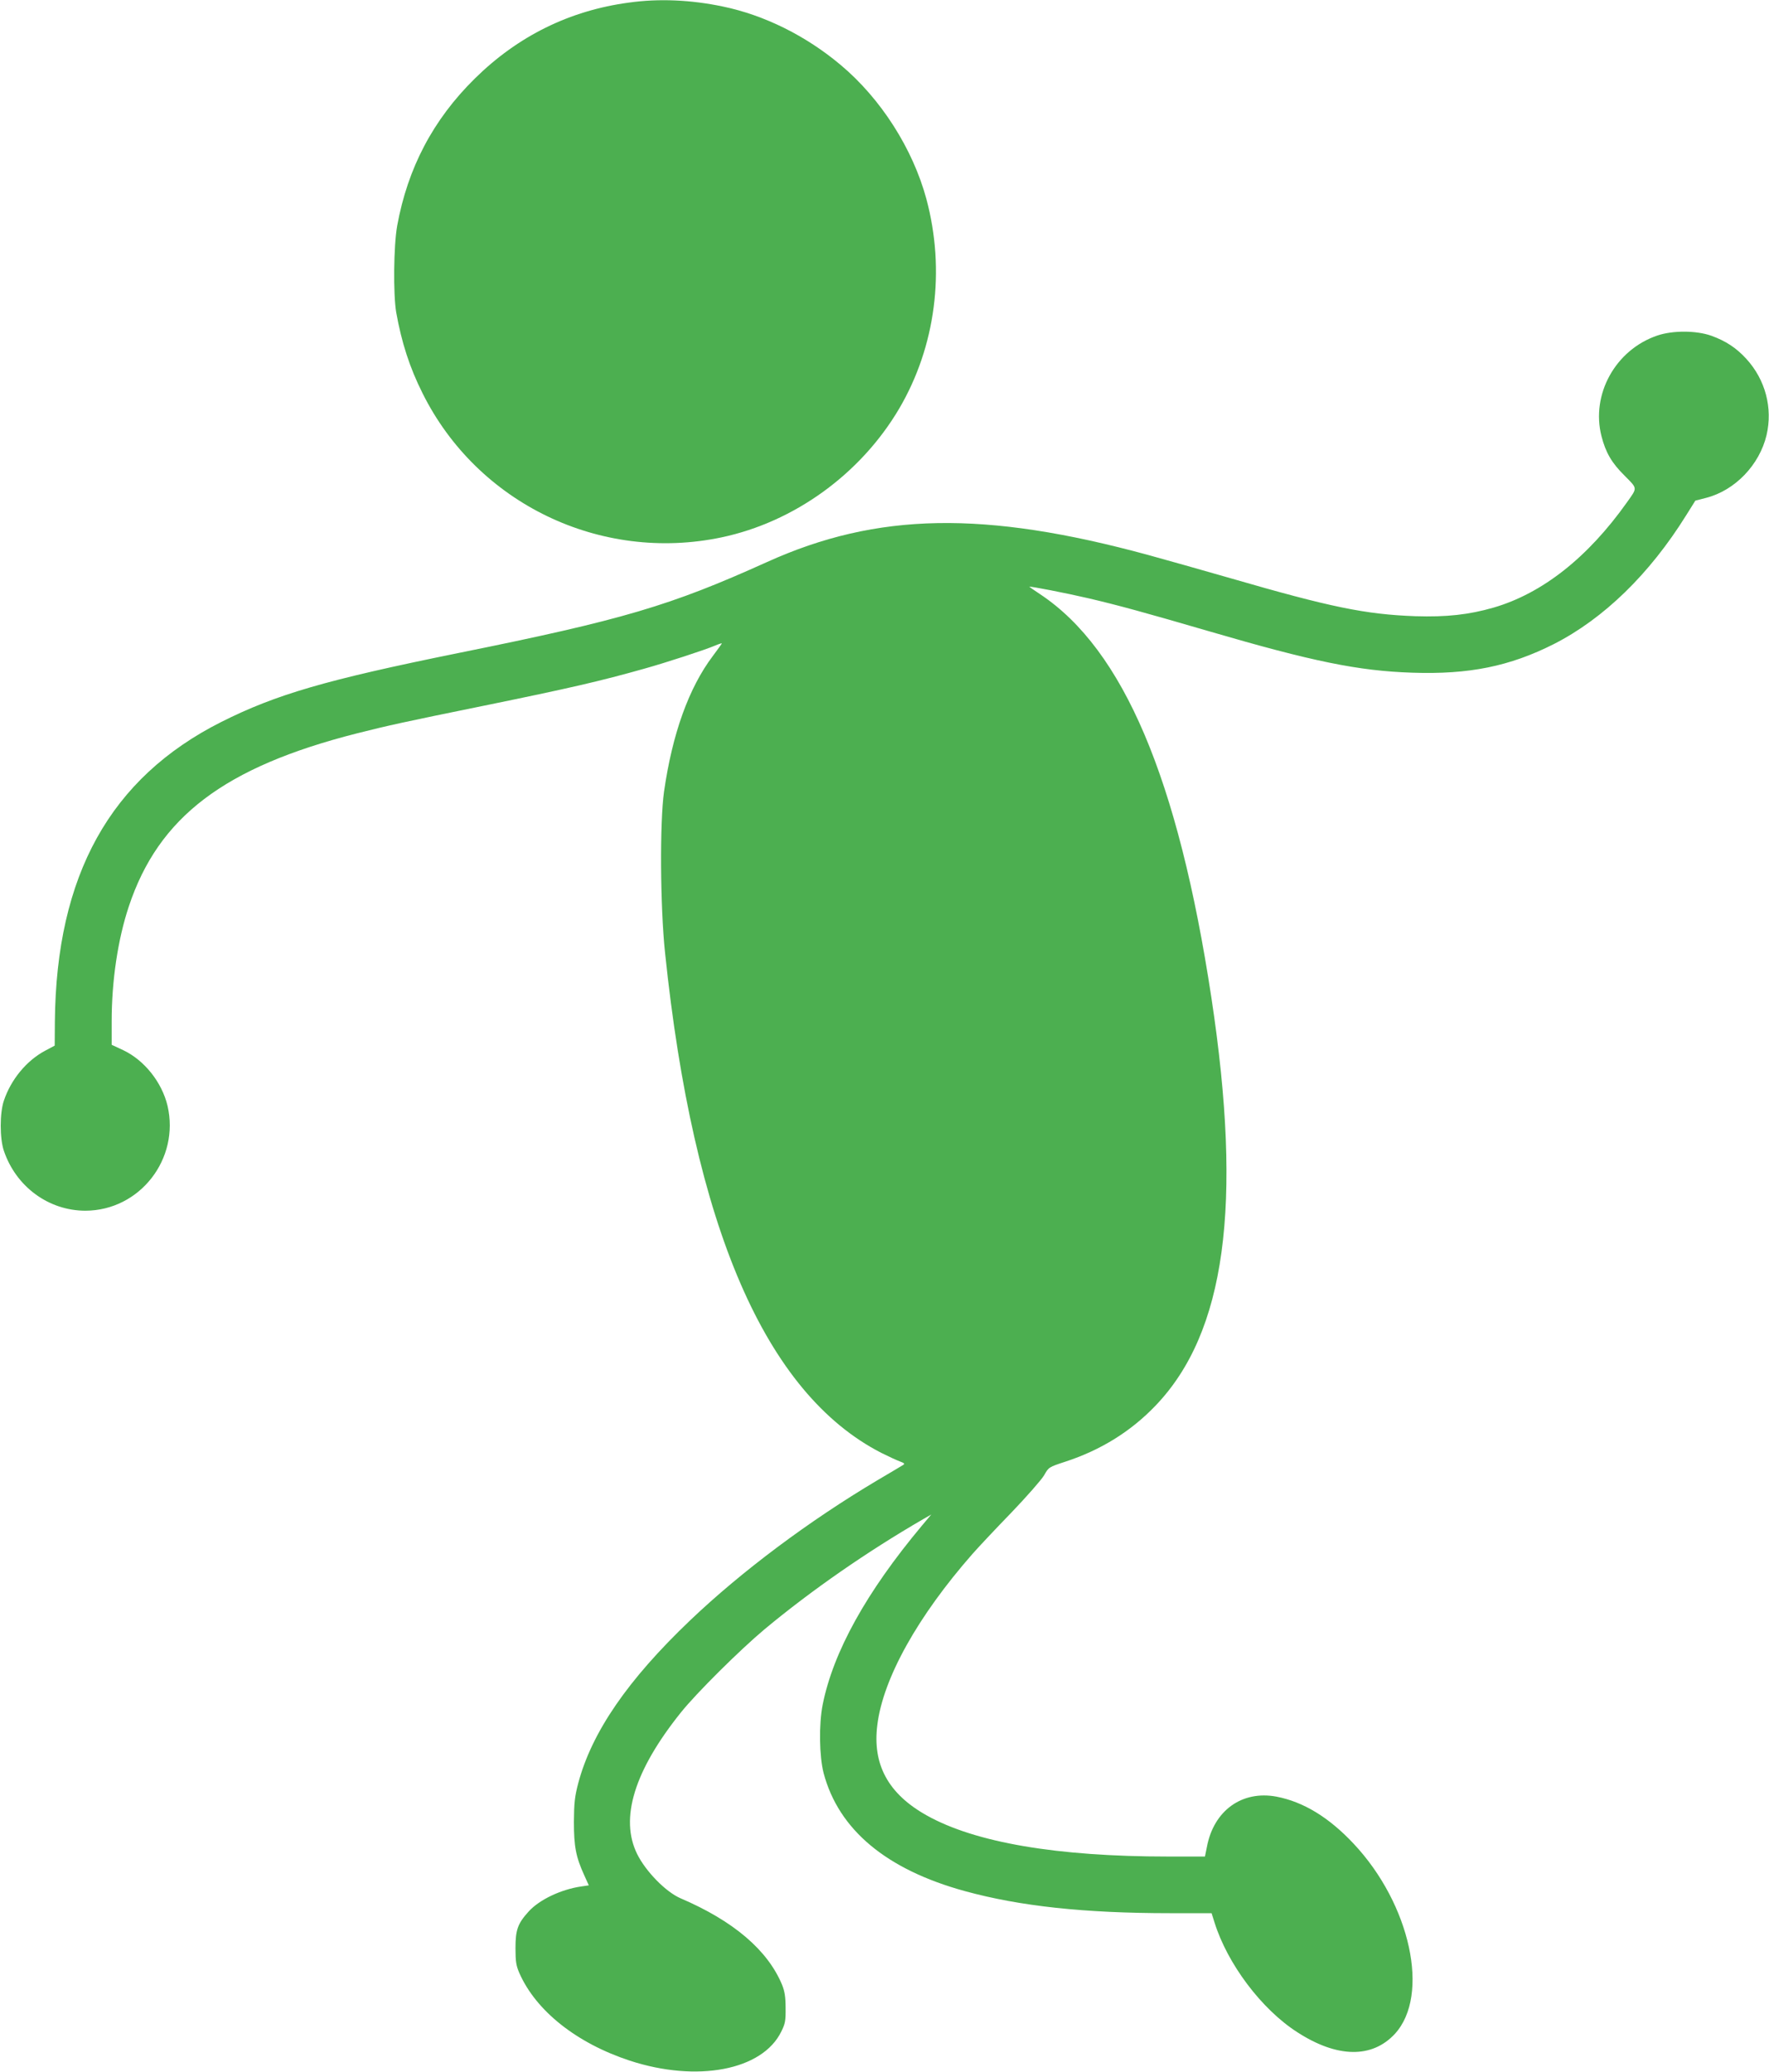 <?xml version="1.0" standalone="no"?>
<!DOCTYPE svg PUBLIC "-//W3C//DTD SVG 20010904//EN"
 "http://www.w3.org/TR/2001/REC-SVG-20010904/DTD/svg10.dtd">
<svg version="1.0" xmlns="http://www.w3.org/2000/svg"
 width="1093pt" height="1280pt" viewBox="0 0 1093 1280"
 preserveAspectRatio="xMidYMid meet">
<g transform="translate(0,1280) scale(0.1,-0.1)"
fill="#4caf50" stroke="none">
<path d="M3886 12784 c-367 -49 -686 -207 -952 -469 -258 -254 -415 -553 -480
-910 -22 -123 -25 -422 -6 -535 33 -185 83 -341 163 -500 339 -681 1099 -1047
1847 -890 450 95 860 392 1098 796 225 383 286 853 168 1294 -84 311 -281 620
-529 828 -215 181 -473 309 -730 362 -196 41 -394 50 -579 24z"/>
<path d="M10240 10727 c-259 -88 -411 -364 -345 -622 26 -101 63 -165 142
-243 82 -83 81 -73 15 -166 -241 -340 -522 -562 -824 -650 -153 -44 -291 -59
-483 -53 -308 11 -526 56 -1140 234 -181 52 -411 117 -510 144 -1013 276
-1676 264 -2355 -43 -600 -271 -890 -357 -1910 -563 -818 -166 -1123 -255
-1462 -425 -687 -346 -1021 -947 -1029 -1853 l-1 -147 -60 -32 c-114 -61 -210
-177 -254 -308 -26 -76 -26 -234 0 -310 75 -222 277 -370 504 -370 336 1 584
320 507 649 -35 145 -143 281 -274 343 l-71 33 0 145 c0 250 38 506 106 710
184 553 590 861 1409 1069 194 49 289 70 785 171 533 109 719 152 992 229 129
36 378 117 435 142 24 10 43 16 43 14 0 -2 -25 -37 -55 -77 -149 -197 -251
-482 -302 -838 -27 -189 -24 -710 6 -995 176 -1696 621 -2724 1336 -3091 44
-22 96 -46 115 -53 28 -10 32 -15 20 -22 -8 -5 -80 -48 -160 -95 -422 -251
-837 -561 -1156 -865 -385 -367 -607 -690 -691 -1005 -22 -84 -26 -121 -27
-239 0 -153 12 -217 64 -331 l28 -62 -47 -7 c-125 -18 -259 -82 -325 -155 -67
-74 -81 -113 -81 -225 0 -84 4 -109 24 -155 103 -234 354 -433 682 -541 416
-136 819 -60 936 179 25 50 28 68 27 147 0 69 -6 103 -22 143 -89 214 -300
394 -627 534 -91 39 -215 166 -268 273 -109 220 -18 516 270 875 95 119 364
386 518 515 290 241 633 479 980 680 l49 28 -58 -69 c-343 -410 -548 -780
-613 -1106 -24 -121 -21 -319 6 -423 93 -350 388 -596 874 -729 340 -93 736
-136 1268 -136 l255 0 18 -57 c80 -256 290 -536 511 -678 247 -160 463 -163
604 -10 218 239 96 801 -256 1175 -153 163 -310 258 -476 290 -213 40 -388
-86 -430 -311 l-12 -59 -230 0 c-684 0 -1189 86 -1489 254 -238 133 -337 315
-305 561 36 287 250 670 588 1055 36 41 144 156 240 255 95 99 186 203 202
230 28 50 29 51 130 84 221 72 407 188 559 347 432 451 539 1237 345 2519
-205 1353 -544 2151 -1057 2493 -38 25 -68 46 -68 47 0 5 227 -39 364 -71 184
-43 352 -89 746 -204 640 -187 923 -245 1255 -256 351 -12 603 39 876 177 308
157 591 432 817 795 l57 91 66 17 c179 46 330 203 374 388 39 167 -7 342 -125
471 -62 68 -128 111 -217 143 -94 33 -239 33 -333 1z"/>
</g>
</svg>
